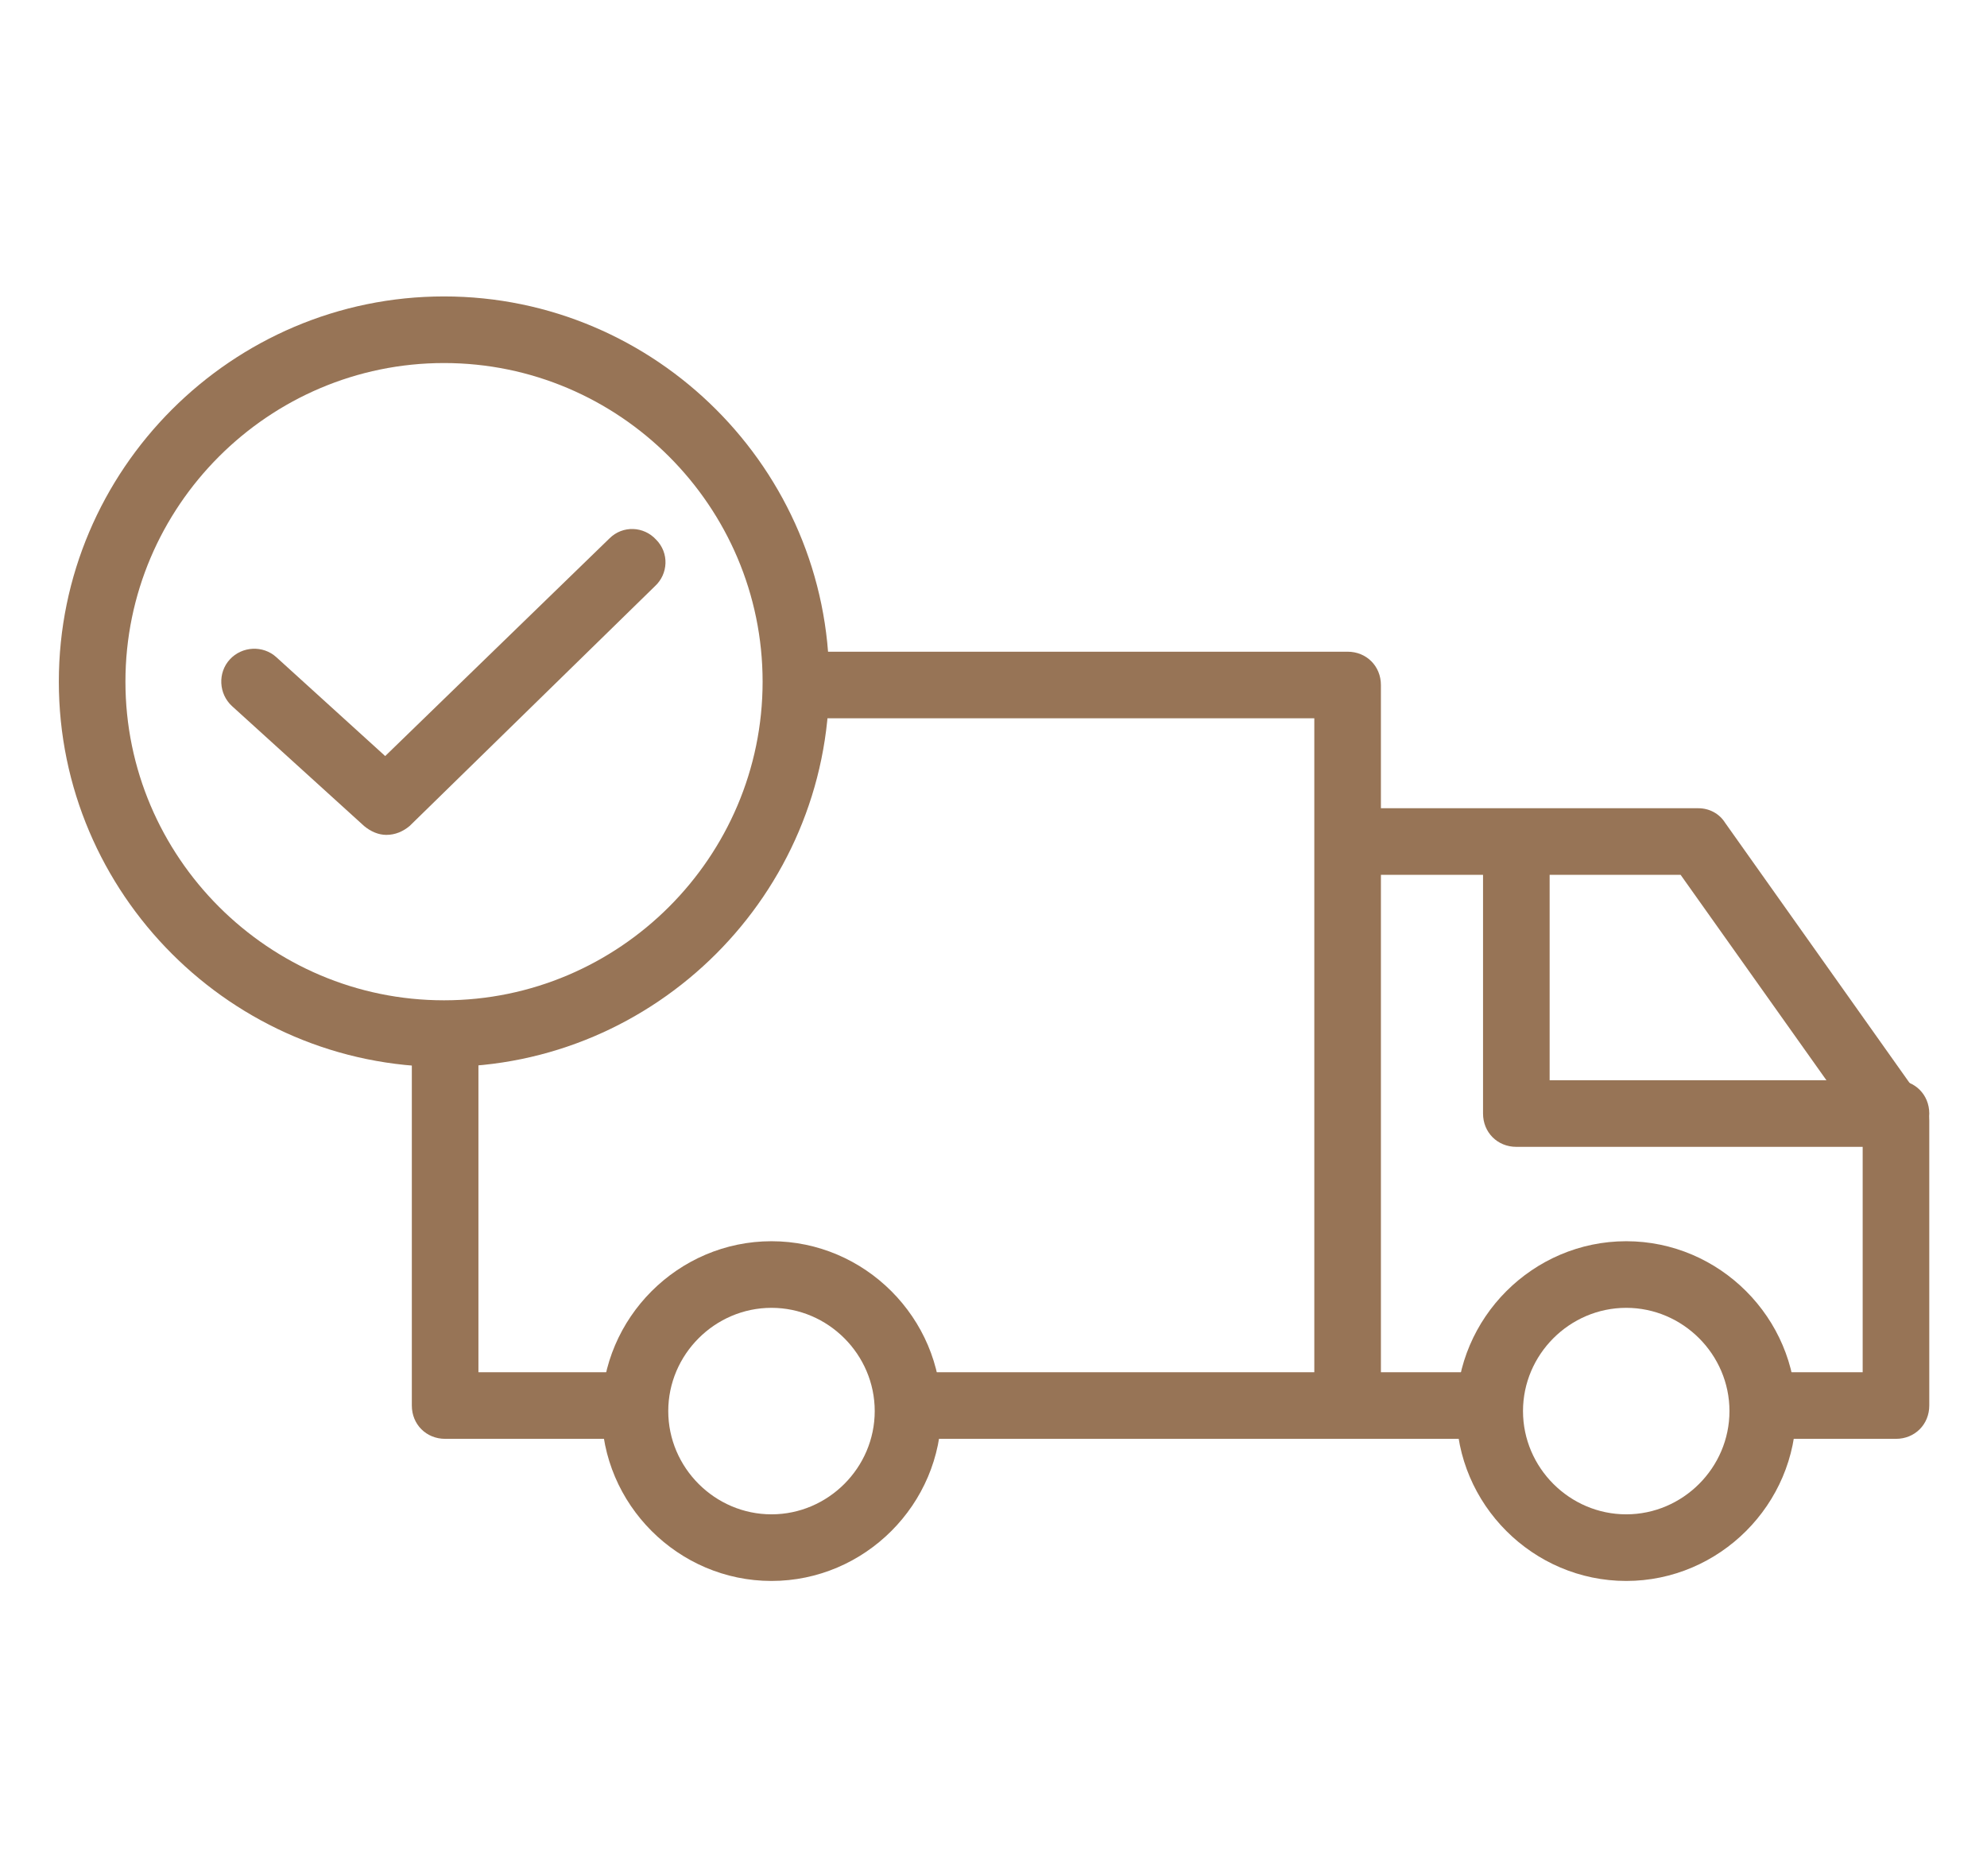 <?xml version="1.0" encoding="UTF-8"?> <!-- Generator: Adobe Illustrator 27.2.0, SVG Export Plug-In . SVG Version: 6.00 Build 0) --> <svg xmlns="http://www.w3.org/2000/svg" xmlns:xlink="http://www.w3.org/1999/xlink" id="Layer_1" x="0px" y="0px" viewBox="0 0 179 169" style="enable-background:new 0 0 179 169;" xml:space="preserve"> <style type="text/css"> .st0{fill:#977456;} </style> <g> <path class="st0" d="M40,96.1c-19.1,0-34.7-15.6-34.7-34.7S20.9,26.7,40,26.7s34.7,15.6,34.7,34.7S59.1,96.1,40,96.1z M40,32.7 c-15.8,0-28.7,12.9-28.7,28.7S24.2,90.1,40,90.1s28.7-12.9,28.7-28.7S55.8,32.7,40,32.7z"></path> <path class="st0" d="M69.5,142.4c-8.4,0-15.3-6.9-15.3-15.3s6.9-15.3,15.3-15.3s15.3,6.9,15.3,15.3S77.9,142.4,69.5,142.4z M69.5,117.8c-5.1,0-9.3,4.2-9.3,9.3c0,5.1,4.2,9.3,9.3,9.3s9.3-4.2,9.3-9.3C78.8,122,74.6,117.8,69.5,117.8z"></path> <path class="st0" d="M146.5,142.4c-8.4,0-15.3-6.9-15.3-15.3s6.9-15.3,15.3-15.3s15.3,6.9,15.3,15.3S154.9,142.4,146.5,142.4z M146.5,117.8c-5.1,0-9.3,4.2-9.3,9.3c0,5.1,4.2,9.3,9.3,9.3s9.3-4.2,9.3-9.3C155.8,122,151.6,117.8,146.5,117.8z"></path> <path class="st0" d="M34.8,75.2c-0.7,0-1.4-0.3-2-0.8L20.9,63.6c-1.2-1.1-1.3-3-0.2-4.2c1.1-1.2,3-1.3,4.2-0.2l9.8,8.9l20.2-19.6 c1.2-1.2,3.1-1.1,4.2,0.1c1.2,1.2,1.1,3.1-0.1,4.2L36.9,74.4C36.3,74.9,35.6,75.2,34.8,75.2z"></path> <path class="st0" d="M170.8,103.3h-34.2c-1.7,0-3-1.3-3-3V77c0-1.7,1.3-3,3-3s3,1.3,3,3v20.3h31.2c1.7,0,3,1.3,3,3 S172.5,103.3,170.8,103.3z"></path> <path class="st0" d="M170.8,129.6h-10.4c-1.7,0-3-1.3-3-3s1.3-3,3-3h7.4v-21.7l-16.4-23.1h-27v47.4c0,1.7-1.3,3-3,3s-3-1.3-3-3 V64.7H72.9c-1.7,0-3-1.3-3-3s1.3-3,3-3h48.5c1.7,0,3,1.3,3,3v11.1H153c1,0,1.9,0.5,2.4,1.3l17.8,25.1c0.4,0.5,0.6,1.1,0.6,1.7v25.7 C173.8,128.3,172.5,129.6,170.8,129.6z"></path> <path class="st0" d="M134.1,129.6H82c-1.7,0-3-1.3-3-3s1.3-3,3-3h52.1c1.7,0,3,1.3,3,3S135.8,129.6,134.1,129.6z"></path> <path class="st0" d="M57,129.6H40.1c-1.7,0-3-1.3-3-3V94.5c0-1.7,1.3-3,3-3s3,1.3,3,3v29.1H57c1.7,0,3,1.3,3,3S58.7,129.6,57,129.6 z"></path> </g> </svg> 